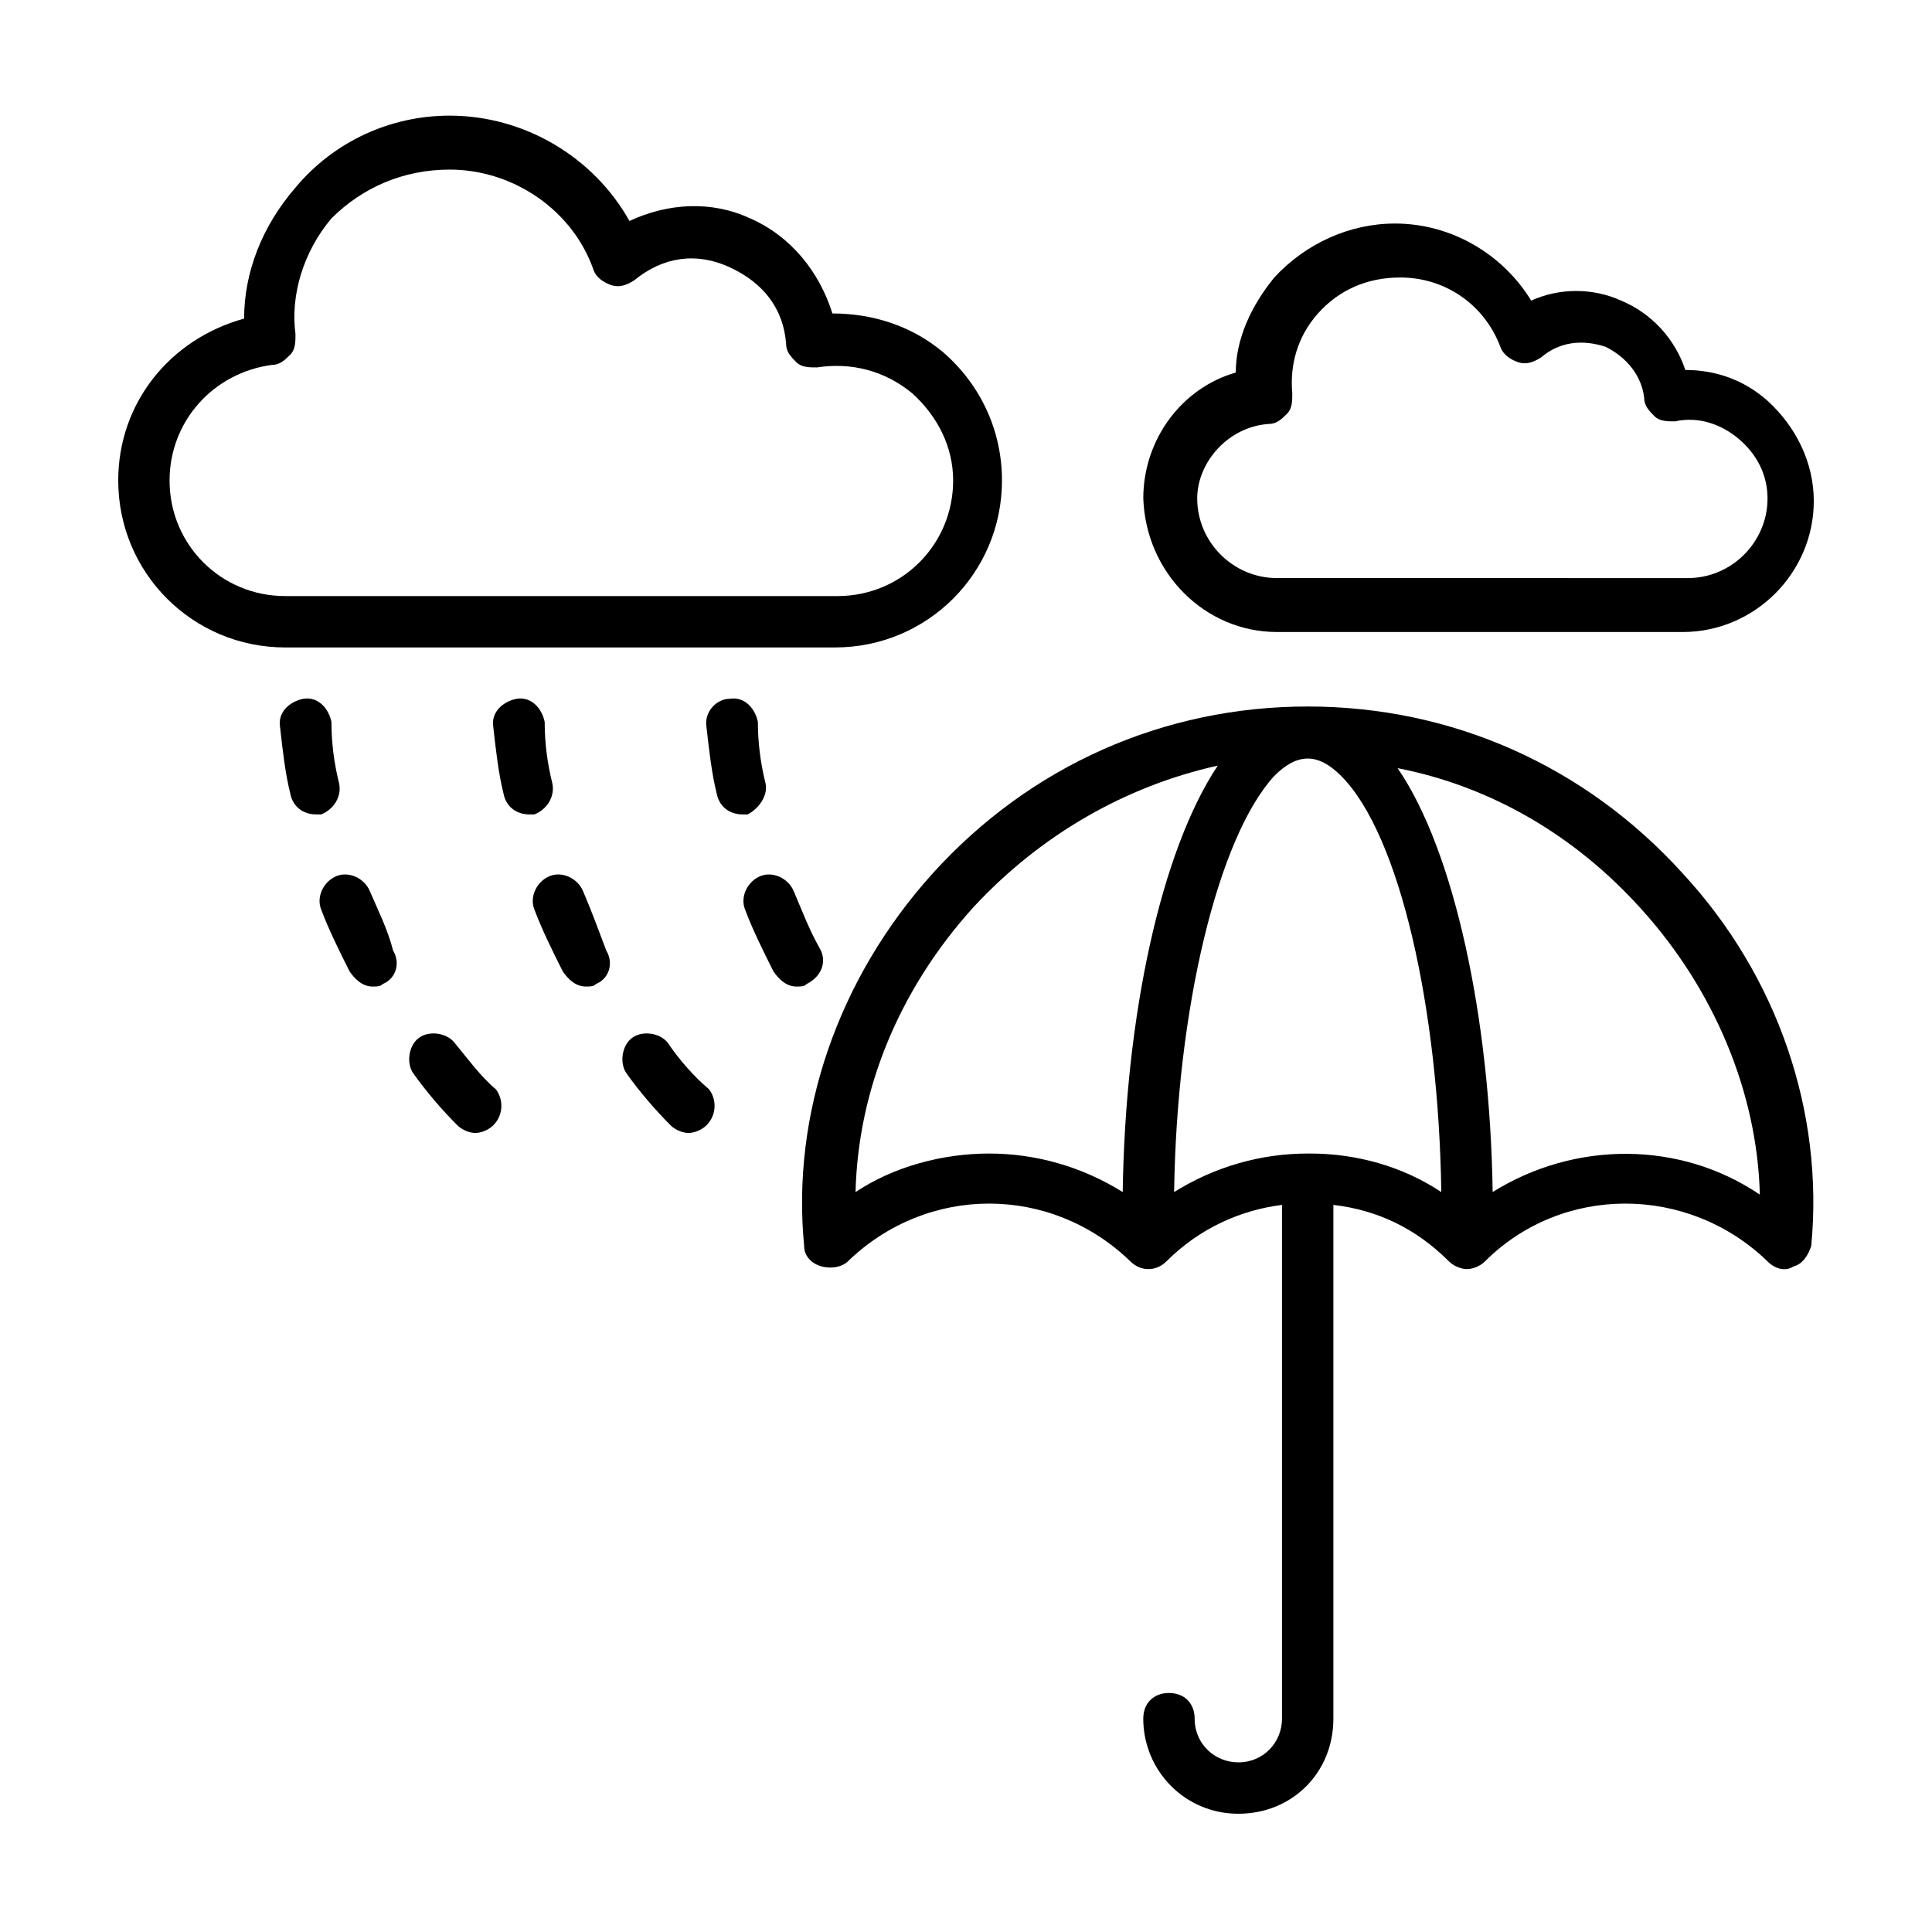 <?xml version="1.0" encoding="UTF-8"?>
<!-- The Best Svg Icon site in the world: iconSvg.co, Visit us! https://iconsvg.co -->
<svg fill="#000000" width="800px" height="800px" version="1.1" viewBox="144 144 512 512" xmlns="http://www.w3.org/2000/svg">
 <g>
  <path d="m490.55 331.23c-38.125 0-73.527 15.66-99.398 44.254-25.191 27.914-37.445 63.996-34.043 98.719 0 2.723 2.043 4.766 4.766 5.445 2.723 0.68 5.445 0 6.809-1.363 21.105-20.426 53.785-20.426 74.891 0 2.723 2.723 6.809 2.723 9.531 0 8.852-8.852 19.742-13.617 30.637-14.977v136.16c0 6.129-4.766 11.574-11.574 11.574-6.129 0-11.574-4.766-11.574-11.574 0-4.086-2.723-6.809-6.809-6.809s-6.809 2.723-6.809 6.809c0 13.617 10.895 25.191 25.191 25.191 14.297 0 25.191-10.895 25.191-25.191v-136.16c11.574 1.363 21.785 6.129 30.637 14.977 1.363 1.363 3.402 2.043 4.766 2.043 1.363 0 3.402-0.68 4.766-2.043 20.426-20.426 53.785-20.426 74.891 0 2.043 2.043 4.766 2.723 6.809 1.363 2.723-0.68 4.086-3.402 4.766-5.445 3.402-35.402-8.852-71.488-34.043-98.719-25.867-28.594-61.27-44.254-99.398-44.254zm-49.02 128.68c-10.895-6.809-23.148-10.211-35.402-10.211s-25.191 3.402-35.402 10.211c0.68-27.234 11.574-53.785 31.316-75.57 17.703-19.062 40.168-32 64.68-37.445-14.977 22.469-24.508 66.039-25.191 113.02zm49.703-10.211h-0.68c-12.254 0-24.508 3.402-35.402 10.211 0.68-48.34 11.574-93.953 26.551-110.29 6.129-6.129 11.574-6.129 17.703 0 15.66 15.66 25.871 61.953 26.551 110.29-10.215-6.809-22.469-10.211-34.723-10.211zm48.336 10.211c-0.68-46.297-10.211-90.551-25.191-112.34 24.508 4.766 46.977 17.703 64.68 37.445 19.062 21.105 30.637 48.34 31.316 75.57-21.105-14.297-49.016-14.297-70.805-0.68z"/>
  <path d="m365.28 315.58c24.508 0 44.254-19.742 44.254-44.254 0-12.938-5.445-25.191-15.66-34.043-8.168-6.809-18.383-10.211-29.277-10.211-3.402-10.895-10.895-20.426-21.785-25.191-10.211-4.766-21.785-4.086-32 0.68-9.531-17.02-27.914-27.914-47.656-27.914-15.66 0-30.637 6.809-40.848 19.062-8.852 10.211-13.617 22.469-13.617 34.723-19.746 5.449-33.359 22.469-33.359 42.895 0 24.508 19.742 44.254 44.254 44.254zm-176.34-44.254c0-15.66 11.574-28.594 27.234-30.637 2.043 0 3.402-1.363 4.766-2.723 1.363-1.363 1.363-3.402 1.363-5.445-1.363-10.211 2.043-21.785 9.531-30.637 8.168-8.176 19.062-12.941 31.316-12.941 17.02 0 32.68 10.895 38.125 26.551 0.68 2.043 2.723 3.402 4.766 4.086 2.043 0.68 4.086 0 6.129-1.363 7.488-6.129 16.34-7.488 25.191-3.402 8.852 4.086 14.297 10.895 14.977 20.426 0 2.043 1.363 3.402 2.723 4.766 1.363 1.363 3.402 1.363 5.445 1.363 8.852-1.363 17.703 0.68 25.191 6.809 6.809 6.129 10.895 14.297 10.895 23.148 0 17.02-13.617 30.637-30.637 30.637h-146.38c-17.023 0-30.641-13.617-30.641-30.637z"/>
  <path d="m482.38 311.49h107.57c19.062 0 34.723-15.66 34.723-34.723 0-10.211-4.766-19.742-12.254-26.551-6.129-5.445-13.617-8.168-21.785-8.168-2.723-8.168-8.852-14.977-17.02-18.383-7.488-3.402-16.34-3.402-23.828 0-7.488-12.254-21.105-20.426-36.082-20.426-12.254 0-23.828 5.445-32 14.297-6.129 7.488-10.211 16.34-10.211 25.191-14.297 4.086-24.508 17.703-24.508 33.359 0.672 19.742 16.332 35.402 35.395 35.402zm-2.043-55.148c2.043 0 3.402-1.363 4.766-2.723 1.363-1.363 1.363-3.402 1.363-5.445-0.68-7.488 1.363-14.977 6.809-21.105 5.445-6.129 12.938-9.531 21.785-9.531 12.254 0 22.469 7.488 26.551 18.383 0.68 2.043 2.723 3.402 4.766 4.086 2.043 0.68 4.086 0 6.129-1.363 4.766-4.086 10.895-4.766 17.02-2.723 5.445 2.723 9.531 7.488 10.211 13.617 0 2.043 1.363 3.402 2.723 4.766 1.363 1.363 3.402 1.363 5.445 1.363 6.129-1.363 12.254 0.68 17.02 4.766 4.766 4.086 7.488 9.531 7.488 15.66 0 11.574-9.531 21.105-21.105 21.105l-108.93-0.004c-11.574 0-21.105-9.531-21.105-21.105 0-9.531 8.168-19.062 19.062-19.746z"/>
  <path d="m233.88 351.66c-1.363-5.445-2.043-10.895-2.043-16.34-0.68-3.402-3.402-6.809-7.488-6.129-3.402 0.68-6.809 3.402-6.129 7.488 0.68 6.129 1.363 12.254 2.723 17.703 0.68 3.402 3.402 5.445 6.809 5.445h1.363c3.402-1.359 5.445-4.766 4.766-8.168z"/>
  <path d="m242.05 380.25c-1.363-3.402-5.445-5.445-8.852-4.086-3.402 1.363-5.445 5.445-4.086 8.852 2.043 5.445 4.766 10.895 7.488 16.34 1.363 2.043 3.402 4.086 6.129 4.086 1.363 0 2.043 0 2.723-0.68 3.402-1.363 4.766-5.445 2.723-8.852-1.359-5.445-4.082-10.895-6.125-15.66z"/>
  <path d="m264.52 420.42c-2.043-2.723-6.809-3.402-9.531-1.363-2.723 2.043-3.402 6.809-1.363 9.531 3.402 4.766 7.488 9.531 11.574 13.617 1.363 1.363 3.402 2.043 4.766 2.043 1.363 0 3.402-0.68 4.766-2.043 2.723-2.723 2.723-6.809 0.68-9.531-4.082-3.402-7.488-8.168-10.891-12.254z"/>
  <path d="m290.39 351.66c-1.363-5.445-2.043-10.895-2.043-16.34-0.68-3.402-3.402-6.809-7.488-6.129-3.402 0.68-6.809 3.402-6.129 7.488 0.68 6.129 1.363 12.254 2.723 17.703 0.68 3.402 3.402 5.445 6.809 5.445h1.363c3.402-1.359 5.445-4.766 4.766-8.168z"/>
  <path d="m298.55 380.25c-1.363-3.402-5.445-5.445-8.852-4.086-3.402 1.363-5.445 5.445-4.086 8.852 2.043 5.445 4.766 10.895 7.488 16.34 1.363 2.043 3.402 4.086 6.129 4.086 1.363 0 2.043 0 2.723-0.68 3.402-1.363 4.766-5.445 2.723-8.852-2.039-5.445-4.082-10.895-6.125-15.66z"/>
  <path d="m321.02 420.42c-2.043-2.723-6.809-3.402-9.531-1.363-2.723 2.043-3.402 6.809-1.363 9.531 3.402 4.766 7.488 9.531 11.574 13.617 1.363 1.363 3.402 2.043 4.766 2.043s3.402-0.68 4.766-2.043c2.723-2.723 2.723-6.809 0.68-9.531-4.082-3.402-8.168-8.168-10.891-12.254z"/>
  <path d="m346.89 351.66c-1.363-5.445-2.043-10.895-2.043-16.34-0.68-3.402-3.402-6.809-7.488-6.129-3.402 0-6.809 3.402-6.129 7.488 0.68 6.129 1.363 12.254 2.723 17.703 0.68 3.402 3.402 5.445 6.809 5.445h1.363c2.723-1.359 5.445-4.766 4.766-8.168z"/>
  <path d="m361.19 395.23c-2.723-4.766-4.766-10.211-6.809-14.977-1.363-3.402-5.445-5.445-8.852-4.086-3.402 1.363-5.445 5.445-4.086 8.852 2.043 5.445 4.766 10.895 7.488 16.34 1.363 2.043 3.402 4.086 6.129 4.086 1.363 0 2.043 0 2.723-0.68 4.086-2.047 5.449-6.133 3.406-9.535z"/>
 </g>
</svg>